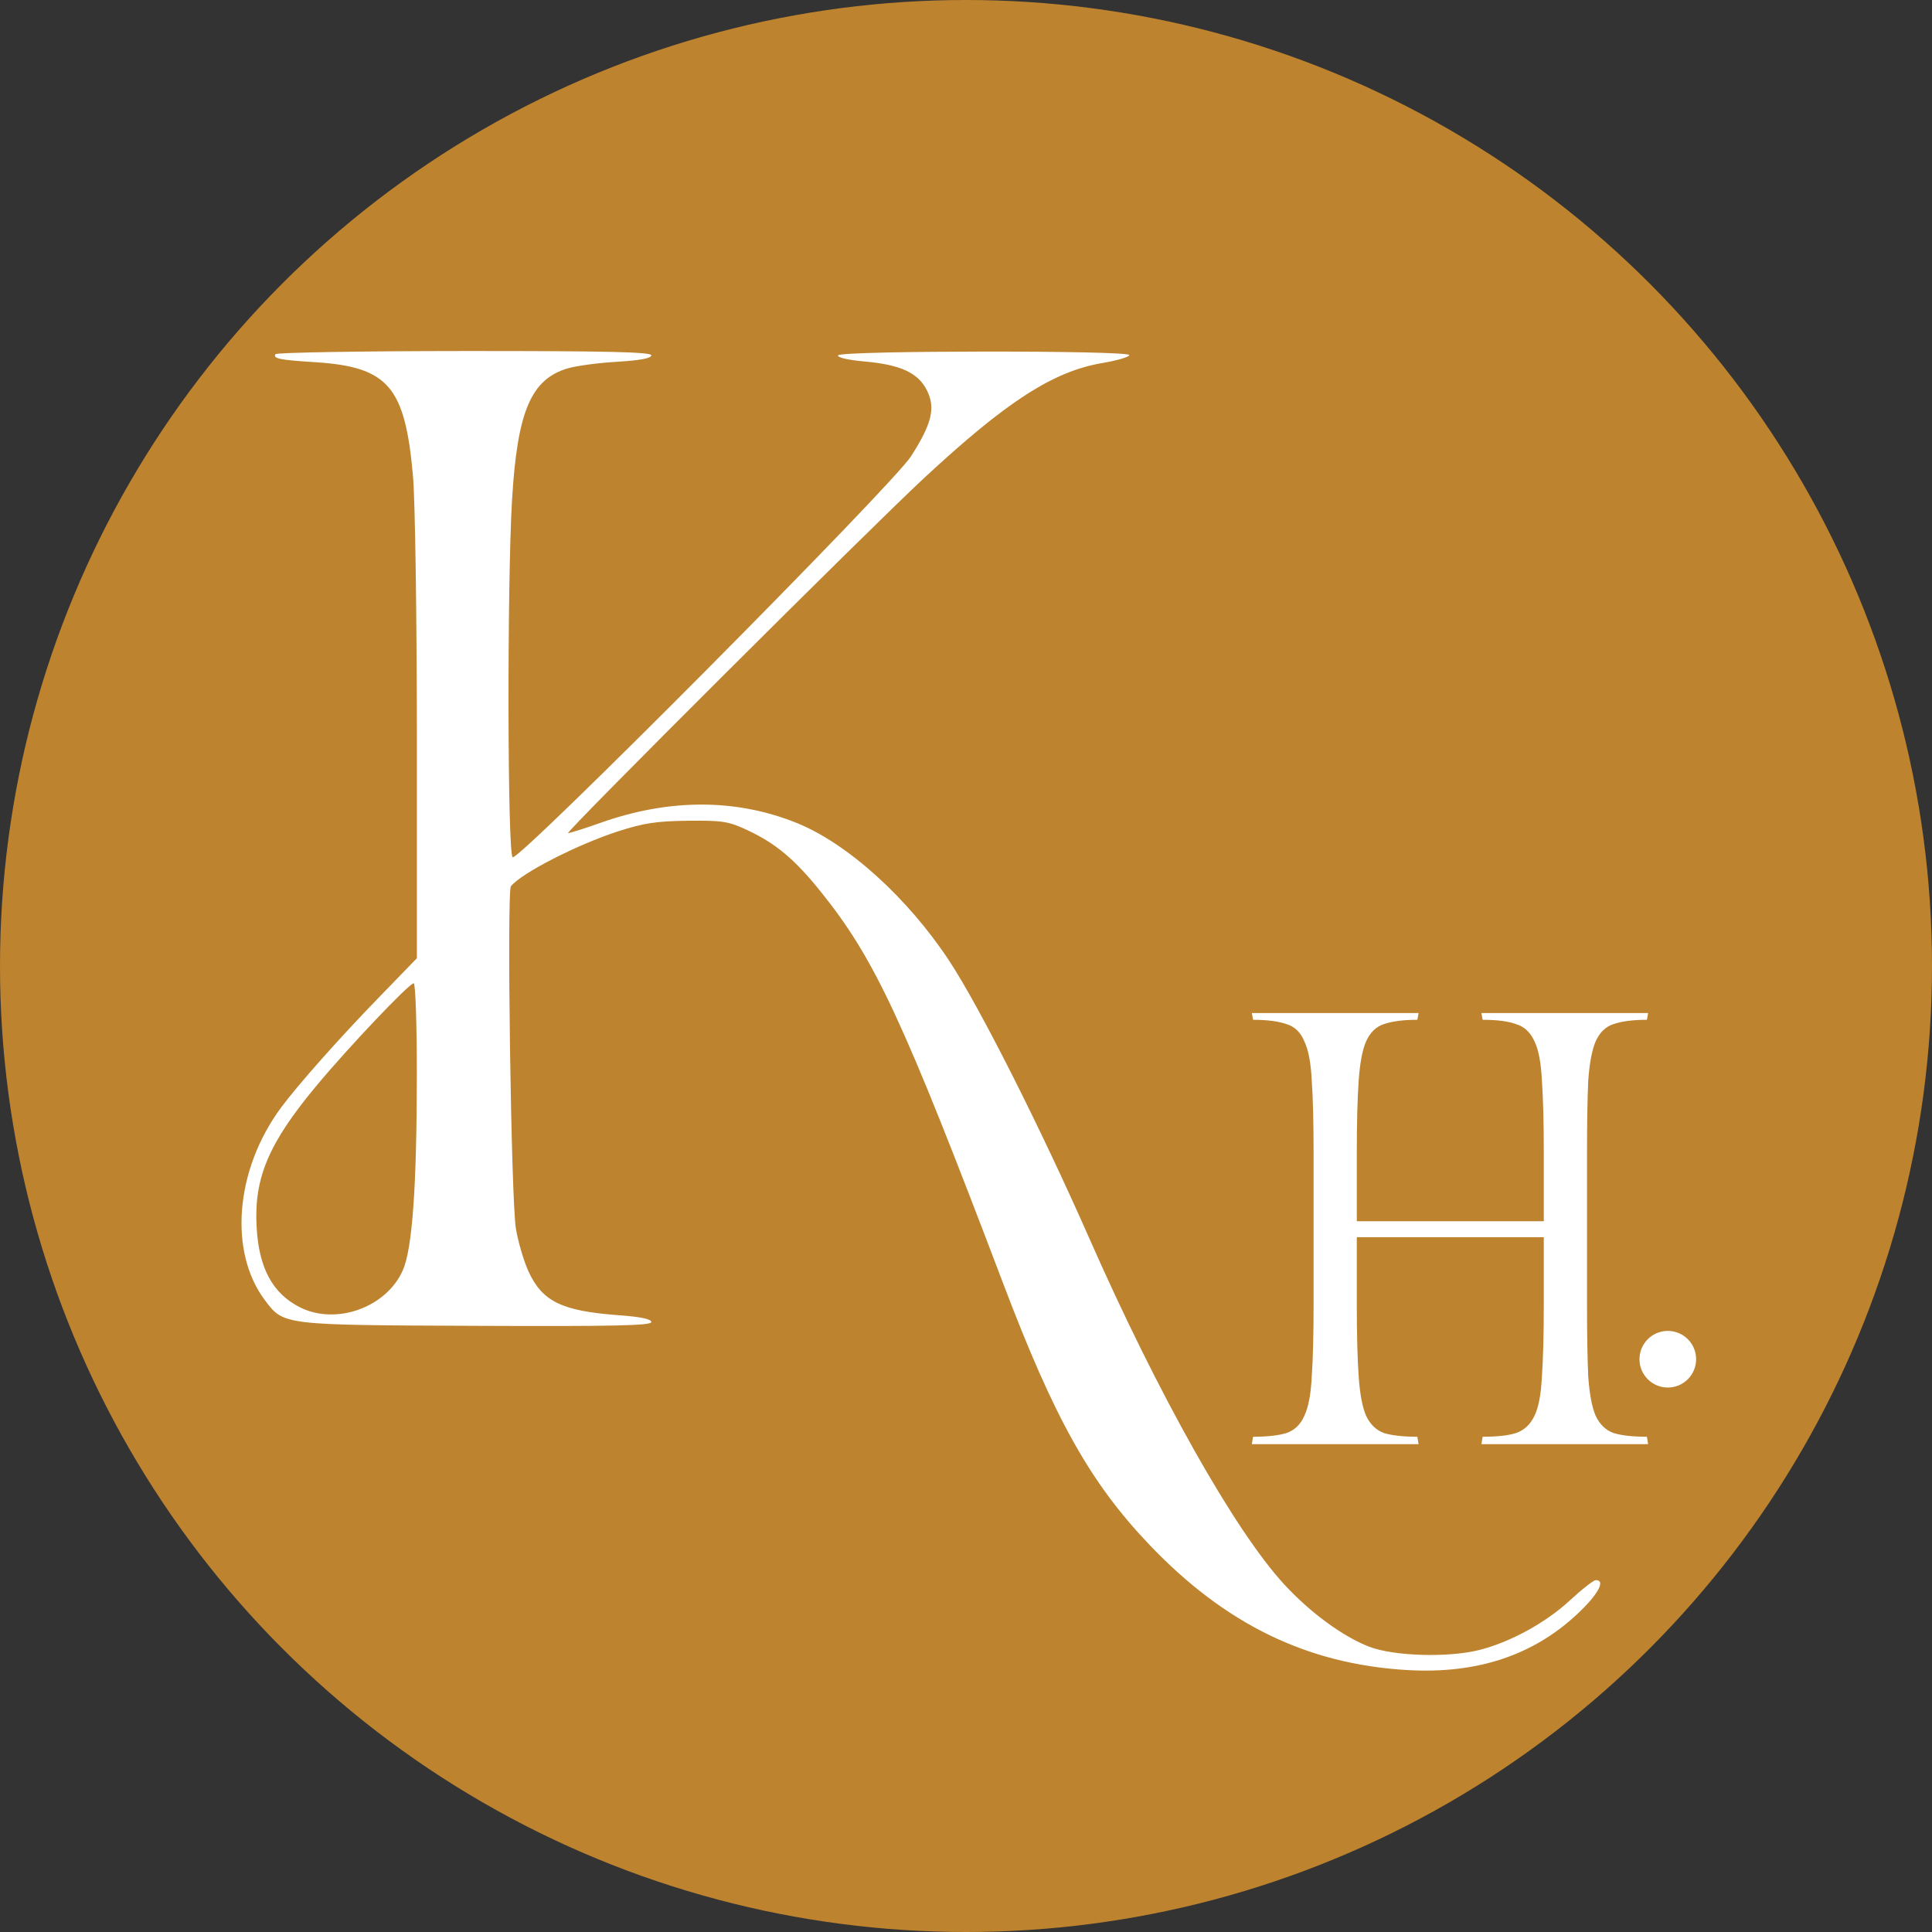 <?xml version="1.0" encoding="UTF-8"?> <svg xmlns="http://www.w3.org/2000/svg" width="32" height="32" viewBox="0 0 32 32" fill="none"><rect x="0" y="0" width="32" height="32" fill="#333333" stroke="none"/><circle cx="16" cy="16" r="16" fill="#BE832E"></circle><path fill-rule="evenodd" clip-rule="evenodd" d="M4.563 5.866C4.518 5.939 4.631 5.962 5.207 5.998C6.432 6.075 6.71 6.398 6.841 7.894C6.876 8.292 6.904 10.236 6.905 12.243L6.905 15.871L6.277 16.519C5.631 17.183 4.93 17.973 4.653 18.348C3.895 19.375 3.783 20.734 4.39 21.539C4.701 21.95 4.676 21.947 7.891 21.96C10.146 21.97 10.788 21.956 10.788 21.898C10.788 21.848 10.615 21.811 10.257 21.785C9.304 21.715 8.981 21.558 8.751 21.053C8.674 20.883 8.581 20.567 8.545 20.35C8.465 19.875 8.392 14.765 8.463 14.678C8.643 14.458 9.559 13.989 10.242 13.768C10.66 13.633 10.878 13.6 11.395 13.594C11.967 13.588 12.067 13.604 12.379 13.75C12.849 13.97 13.161 14.231 13.588 14.761C14.489 15.88 14.951 16.871 16.616 21.259C17.464 23.496 18.056 24.555 19.032 25.58C20.288 26.9 21.646 27.562 23.3 27.661C24.453 27.73 25.389 27.423 26.123 26.735C26.469 26.411 26.6 26.172 26.432 26.172C26.395 26.172 26.201 26.323 26.002 26.508C25.601 26.879 25.008 27.203 24.498 27.33C23.979 27.459 23.081 27.431 22.676 27.274C22.241 27.105 21.704 26.712 21.273 26.245C20.455 25.36 19.188 23.111 18.038 20.501C17.232 18.674 16.229 16.686 15.726 15.92C15.04 14.876 14.041 13.972 13.197 13.631C12.195 13.227 11.092 13.225 9.959 13.624C9.686 13.721 9.439 13.799 9.409 13.799C9.347 13.799 14.387 8.772 15.295 7.928C16.671 6.649 17.444 6.149 18.267 6.011C18.508 5.97 18.705 5.912 18.705 5.881C18.705 5.801 13.922 5.805 13.882 5.885C13.864 5.921 14.043 5.963 14.327 5.988C14.924 6.042 15.212 6.178 15.356 6.472C15.497 6.761 15.433 7.021 15.089 7.558C14.779 8.042 8.597 14.264 8.491 14.199C8.405 14.146 8.398 9.688 8.481 8.28C8.568 6.817 8.793 6.284 9.4 6.102C9.54 6.06 9.91 6.01 10.222 5.992C10.602 5.969 10.788 5.934 10.788 5.885C10.788 5.83 10.055 5.813 7.691 5.814C5.987 5.815 4.58 5.839 4.563 5.866ZM6.904 17.817C6.903 19.652 6.829 20.686 6.672 21.04C6.399 21.657 5.564 21.956 4.964 21.651C4.513 21.422 4.286 20.999 4.25 20.319C4.206 19.508 4.45 18.934 5.24 17.985C5.775 17.342 6.777 16.286 6.852 16.286C6.882 16.286 6.905 16.975 6.904 17.817Z" fill="white"></path><path d="M27.278 16.891C27.046 16.891 26.862 16.915 26.726 16.962C26.596 17.003 26.497 17.098 26.429 17.248C26.368 17.391 26.327 17.608 26.306 17.901C26.293 18.193 26.286 18.588 26.286 19.084V21.614C26.286 22.111 26.293 22.505 26.306 22.797C26.327 23.09 26.368 23.308 26.429 23.45C26.497 23.593 26.596 23.689 26.726 23.736C26.862 23.777 27.046 23.797 27.278 23.797L27.298 23.92H24.537L24.557 23.797C24.796 23.797 24.98 23.777 25.109 23.736C25.246 23.689 25.348 23.593 25.416 23.45C25.485 23.308 25.525 23.09 25.539 22.797C25.559 22.505 25.57 22.111 25.57 21.614V20.492H22.473V21.614C22.473 22.111 22.483 22.505 22.504 22.797C22.524 23.09 22.565 23.308 22.627 23.45C22.695 23.593 22.794 23.689 22.923 23.736C23.06 23.777 23.244 23.797 23.476 23.797L23.496 23.92H20.734L20.755 23.797C20.987 23.797 21.171 23.777 21.307 23.736C21.444 23.689 21.542 23.593 21.604 23.45C21.672 23.308 21.713 23.09 21.727 22.797C21.747 22.505 21.757 22.111 21.757 21.614V19.084C21.757 18.588 21.747 18.193 21.727 17.901C21.713 17.608 21.672 17.391 21.604 17.248C21.542 17.098 21.444 17.003 21.307 16.962C21.171 16.915 20.987 16.891 20.755 16.891L20.734 16.779H23.496L23.476 16.891C23.244 16.891 23.06 16.915 22.923 16.962C22.794 17.003 22.695 17.098 22.627 17.248C22.565 17.391 22.524 17.608 22.504 17.901C22.483 18.193 22.473 18.588 22.473 19.084V20.227H25.57V19.084C25.57 18.588 25.559 18.193 25.539 17.901C25.525 17.608 25.485 17.391 25.416 17.248C25.348 17.098 25.246 17.003 25.109 16.962C24.98 16.915 24.796 16.891 24.557 16.891L24.537 16.779H27.298L27.278 16.891Z" fill="white"></path><ellipse cx="27.624" cy="22.513" rx="0.469" ry="0.469" fill="white"></ellipse></svg> 